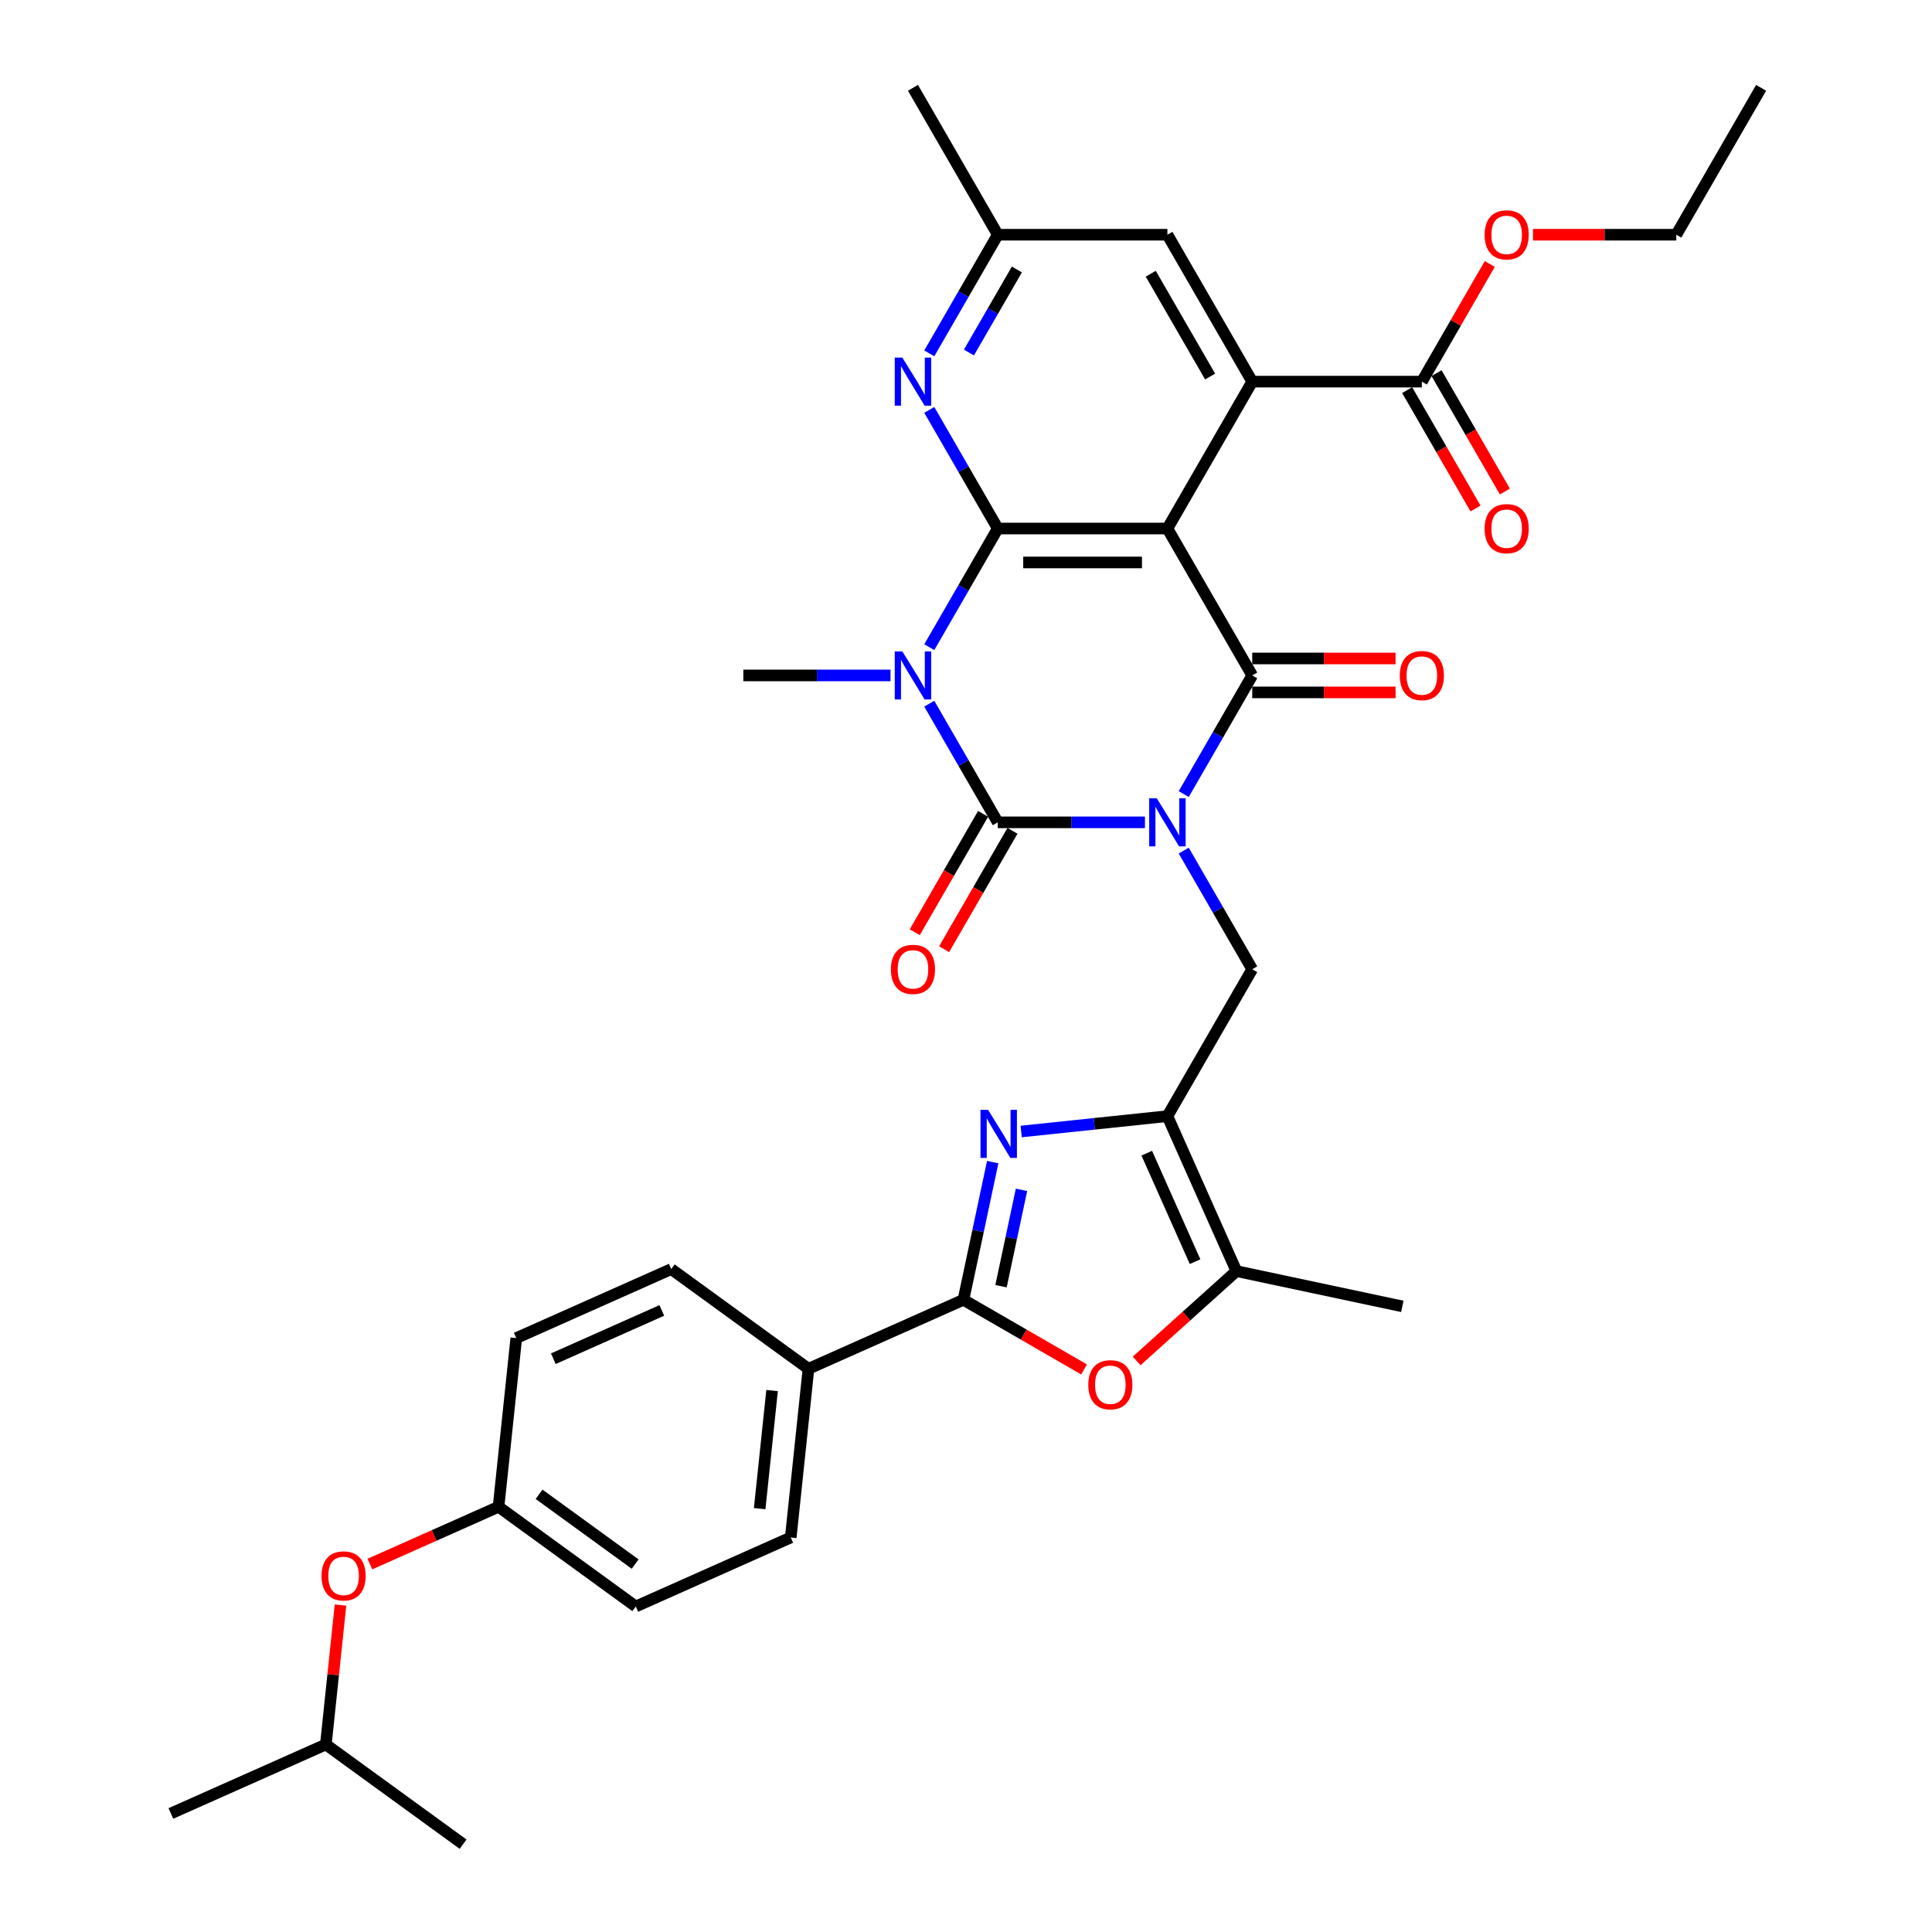 <?xml version='1.0' encoding='iso-8859-1'?>
<svg version='1.1' baseProfile='full'
              xmlns='http://www.w3.org/2000/svg'
                      xmlns:rdkit='http://www.rdkit.org/xml'
                      xmlns:xlink='http://www.w3.org/1999/xlink'
                  xml:space='preserve'
width='1000px' height='1000px' viewBox='0 0 1000 1000'>
<!-- END OF HEADER -->
<rect style='opacity:1.0;fill:#FFFFFF;stroke:none' width='1000' height='1000' x='0' y='0'> </rect>
<path class='bond-0' d='M 592.624,425.64 L 554.537,425.64' style='fill:none;fill-rule:evenodd;stroke:#0000FF;stroke-width:6px;stroke-linecap:butt;stroke-linejoin:miter;stroke-opacity:1' />
<path class='bond-0' d='M 554.537,425.64 L 516.449,425.64' style='fill:none;fill-rule:evenodd;stroke:#000000;stroke-width:6px;stroke-linecap:butt;stroke-linejoin:miter;stroke-opacity:1' />
<path class='bond-3' d='M 612.694,411.012 L 630.421,380.308' style='fill:none;fill-rule:evenodd;stroke:#0000FF;stroke-width:6px;stroke-linecap:butt;stroke-linejoin:miter;stroke-opacity:1' />
<path class='bond-3' d='M 630.421,380.308 L 648.149,349.603' style='fill:none;fill-rule:evenodd;stroke:#000000;stroke-width:6px;stroke-linecap:butt;stroke-linejoin:miter;stroke-opacity:1' />
<path class='bond-9' d='M 612.694,440.267 L 630.421,470.972' style='fill:none;fill-rule:evenodd;stroke:#0000FF;stroke-width:6px;stroke-linecap:butt;stroke-linejoin:miter;stroke-opacity:1' />
<path class='bond-9' d='M 630.421,470.972 L 648.149,501.677' style='fill:none;fill-rule:evenodd;stroke:#000000;stroke-width:6px;stroke-linecap:butt;stroke-linejoin:miter;stroke-opacity:1' />
<path class='bond-1' d='M 516.449,425.64 L 498.721,394.935' style='fill:none;fill-rule:evenodd;stroke:#000000;stroke-width:6px;stroke-linecap:butt;stroke-linejoin:miter;stroke-opacity:1' />
<path class='bond-1' d='M 498.721,394.935 L 480.994,364.23' style='fill:none;fill-rule:evenodd;stroke:#0000FF;stroke-width:6px;stroke-linecap:butt;stroke-linejoin:miter;stroke-opacity:1' />
<path class='bond-14' d='M 508.845,421.25 L 491.158,451.884' style='fill:none;fill-rule:evenodd;stroke:#000000;stroke-width:6px;stroke-linecap:butt;stroke-linejoin:miter;stroke-opacity:1' />
<path class='bond-14' d='M 491.158,451.884 L 473.471,482.519' style='fill:none;fill-rule:evenodd;stroke:#FF0000;stroke-width:6px;stroke-linecap:butt;stroke-linejoin:miter;stroke-opacity:1' />
<path class='bond-14' d='M 524.053,430.03 L 506.366,460.664' style='fill:none;fill-rule:evenodd;stroke:#000000;stroke-width:6px;stroke-linecap:butt;stroke-linejoin:miter;stroke-opacity:1' />
<path class='bond-14' d='M 506.366,460.664 L 488.679,491.299' style='fill:none;fill-rule:evenodd;stroke:#FF0000;stroke-width:6px;stroke-linecap:butt;stroke-linejoin:miter;stroke-opacity:1' />
<path class='bond-20' d='M 460.924,349.603 L 422.836,349.603' style='fill:none;fill-rule:evenodd;stroke:#0000FF;stroke-width:6px;stroke-linecap:butt;stroke-linejoin:miter;stroke-opacity:1' />
<path class='bond-20' d='M 422.836,349.603 L 384.749,349.603' style='fill:none;fill-rule:evenodd;stroke:#000000;stroke-width:6px;stroke-linecap:butt;stroke-linejoin:miter;stroke-opacity:1' />
<path class='bond-35' d='M 480.994,334.975 L 498.721,304.27' style='fill:none;fill-rule:evenodd;stroke:#0000FF;stroke-width:6px;stroke-linecap:butt;stroke-linejoin:miter;stroke-opacity:1' />
<path class='bond-35' d='M 498.721,304.27 L 516.449,273.566' style='fill:none;fill-rule:evenodd;stroke:#000000;stroke-width:6px;stroke-linecap:butt;stroke-linejoin:miter;stroke-opacity:1' />
<path class='bond-2' d='M 604.249,273.566 L 648.149,349.603' style='fill:none;fill-rule:evenodd;stroke:#000000;stroke-width:6px;stroke-linecap:butt;stroke-linejoin:miter;stroke-opacity:1' />
<path class='bond-4' d='M 604.249,273.566 L 516.449,273.566' style='fill:none;fill-rule:evenodd;stroke:#000000;stroke-width:6px;stroke-linecap:butt;stroke-linejoin:miter;stroke-opacity:1' />
<path class='bond-4' d='M 591.079,291.126 L 529.619,291.126' style='fill:none;fill-rule:evenodd;stroke:#000000;stroke-width:6px;stroke-linecap:butt;stroke-linejoin:miter;stroke-opacity:1' />
<path class='bond-7' d='M 604.249,273.566 L 648.149,197.529' style='fill:none;fill-rule:evenodd;stroke:#000000;stroke-width:6px;stroke-linecap:butt;stroke-linejoin:miter;stroke-opacity:1' />
<path class='bond-16' d='M 648.149,358.383 L 685.244,358.383' style='fill:none;fill-rule:evenodd;stroke:#000000;stroke-width:6px;stroke-linecap:butt;stroke-linejoin:miter;stroke-opacity:1' />
<path class='bond-16' d='M 685.244,358.383 L 722.34,358.383' style='fill:none;fill-rule:evenodd;stroke:#FF0000;stroke-width:6px;stroke-linecap:butt;stroke-linejoin:miter;stroke-opacity:1' />
<path class='bond-16' d='M 648.149,340.823 L 685.244,340.823' style='fill:none;fill-rule:evenodd;stroke:#000000;stroke-width:6px;stroke-linecap:butt;stroke-linejoin:miter;stroke-opacity:1' />
<path class='bond-16' d='M 685.244,340.823 L 722.34,340.823' style='fill:none;fill-rule:evenodd;stroke:#FF0000;stroke-width:6px;stroke-linecap:butt;stroke-linejoin:miter;stroke-opacity:1' />
<path class='bond-12' d='M 516.449,273.566 L 498.721,242.861' style='fill:none;fill-rule:evenodd;stroke:#000000;stroke-width:6px;stroke-linecap:butt;stroke-linejoin:miter;stroke-opacity:1' />
<path class='bond-12' d='M 498.721,242.861 L 480.994,212.156' style='fill:none;fill-rule:evenodd;stroke:#0000FF;stroke-width:6px;stroke-linecap:butt;stroke-linejoin:miter;stroke-opacity:1' />
<path class='bond-5' d='M 604.249,577.714 L 648.149,501.677' style='fill:none;fill-rule:evenodd;stroke:#000000;stroke-width:6px;stroke-linecap:butt;stroke-linejoin:miter;stroke-opacity:1' />
<path class='bond-6' d='M 604.249,577.714 L 566.402,581.692' style='fill:none;fill-rule:evenodd;stroke:#000000;stroke-width:6px;stroke-linecap:butt;stroke-linejoin:miter;stroke-opacity:1' />
<path class='bond-6' d='M 566.402,581.692 L 528.555,585.67' style='fill:none;fill-rule:evenodd;stroke:#0000FF;stroke-width:6px;stroke-linecap:butt;stroke-linejoin:miter;stroke-opacity:1' />
<path class='bond-11' d='M 604.249,577.714 L 639.96,657.923' style='fill:none;fill-rule:evenodd;stroke:#000000;stroke-width:6px;stroke-linecap:butt;stroke-linejoin:miter;stroke-opacity:1' />
<path class='bond-11' d='M 593.564,596.888 L 618.562,653.034' style='fill:none;fill-rule:evenodd;stroke:#000000;stroke-width:6px;stroke-linecap:butt;stroke-linejoin:miter;stroke-opacity:1' />
<path class='bond-8' d='M 513.821,601.519 L 506.248,637.146' style='fill:none;fill-rule:evenodd;stroke:#0000FF;stroke-width:6px;stroke-linecap:butt;stroke-linejoin:miter;stroke-opacity:1' />
<path class='bond-8' d='M 506.248,637.146 L 498.675,672.773' style='fill:none;fill-rule:evenodd;stroke:#000000;stroke-width:6px;stroke-linecap:butt;stroke-linejoin:miter;stroke-opacity:1' />
<path class='bond-8' d='M 528.725,615.858 L 523.424,640.797' style='fill:none;fill-rule:evenodd;stroke:#0000FF;stroke-width:6px;stroke-linecap:butt;stroke-linejoin:miter;stroke-opacity:1' />
<path class='bond-8' d='M 523.424,640.797 L 518.123,665.736' style='fill:none;fill-rule:evenodd;stroke:#000000;stroke-width:6px;stroke-linecap:butt;stroke-linejoin:miter;stroke-opacity:1' />
<path class='bond-13' d='M 648.149,197.529 L 735.949,197.529' style='fill:none;fill-rule:evenodd;stroke:#000000;stroke-width:6px;stroke-linecap:butt;stroke-linejoin:miter;stroke-opacity:1' />
<path class='bond-17' d='M 648.149,197.529 L 604.249,121.492' style='fill:none;fill-rule:evenodd;stroke:#000000;stroke-width:6px;stroke-linecap:butt;stroke-linejoin:miter;stroke-opacity:1' />
<path class='bond-17' d='M 626.356,194.903 L 595.626,141.677' style='fill:none;fill-rule:evenodd;stroke:#000000;stroke-width:6px;stroke-linecap:butt;stroke-linejoin:miter;stroke-opacity:1' />
<path class='bond-15' d='M 498.675,672.773 L 418.466,708.484' style='fill:none;fill-rule:evenodd;stroke:#000000;stroke-width:6px;stroke-linecap:butt;stroke-linejoin:miter;stroke-opacity:1' />
<path class='bond-36' d='M 498.675,672.773 L 529.889,690.794' style='fill:none;fill-rule:evenodd;stroke:#000000;stroke-width:6px;stroke-linecap:butt;stroke-linejoin:miter;stroke-opacity:1' />
<path class='bond-36' d='M 529.889,690.794 L 561.103,708.816' style='fill:none;fill-rule:evenodd;stroke:#FF0000;stroke-width:6px;stroke-linecap:butt;stroke-linejoin:miter;stroke-opacity:1' />
<path class='bond-10' d='M 588.321,704.419 L 614.141,681.171' style='fill:none;fill-rule:evenodd;stroke:#FF0000;stroke-width:6px;stroke-linecap:butt;stroke-linejoin:miter;stroke-opacity:1' />
<path class='bond-10' d='M 614.141,681.171 L 639.96,657.923' style='fill:none;fill-rule:evenodd;stroke:#000000;stroke-width:6px;stroke-linecap:butt;stroke-linejoin:miter;stroke-opacity:1' />
<path class='bond-28' d='M 639.96,657.923 L 725.842,676.178' style='fill:none;fill-rule:evenodd;stroke:#000000;stroke-width:6px;stroke-linecap:butt;stroke-linejoin:miter;stroke-opacity:1' />
<path class='bond-37' d='M 480.994,182.901 L 498.721,152.196' style='fill:none;fill-rule:evenodd;stroke:#0000FF;stroke-width:6px;stroke-linecap:butt;stroke-linejoin:miter;stroke-opacity:1' />
<path class='bond-37' d='M 498.721,152.196 L 516.449,121.492' style='fill:none;fill-rule:evenodd;stroke:#000000;stroke-width:6px;stroke-linecap:butt;stroke-linejoin:miter;stroke-opacity:1' />
<path class='bond-37' d='M 501.52,182.47 L 513.929,160.976' style='fill:none;fill-rule:evenodd;stroke:#0000FF;stroke-width:6px;stroke-linecap:butt;stroke-linejoin:miter;stroke-opacity:1' />
<path class='bond-37' d='M 513.929,160.976 L 526.338,139.483' style='fill:none;fill-rule:evenodd;stroke:#000000;stroke-width:6px;stroke-linecap:butt;stroke-linejoin:miter;stroke-opacity:1' />
<path class='bond-19' d='M 728.345,201.919 L 746.032,232.553' style='fill:none;fill-rule:evenodd;stroke:#000000;stroke-width:6px;stroke-linecap:butt;stroke-linejoin:miter;stroke-opacity:1' />
<path class='bond-19' d='M 746.032,232.553 L 763.719,263.188' style='fill:none;fill-rule:evenodd;stroke:#FF0000;stroke-width:6px;stroke-linecap:butt;stroke-linejoin:miter;stroke-opacity:1' />
<path class='bond-19' d='M 743.553,193.139 L 761.239,223.773' style='fill:none;fill-rule:evenodd;stroke:#000000;stroke-width:6px;stroke-linecap:butt;stroke-linejoin:miter;stroke-opacity:1' />
<path class='bond-19' d='M 761.239,223.773 L 778.926,254.408' style='fill:none;fill-rule:evenodd;stroke:#FF0000;stroke-width:6px;stroke-linecap:butt;stroke-linejoin:miter;stroke-opacity:1' />
<path class='bond-25' d='M 735.949,197.529 L 753.524,167.087' style='fill:none;fill-rule:evenodd;stroke:#000000;stroke-width:6px;stroke-linecap:butt;stroke-linejoin:miter;stroke-opacity:1' />
<path class='bond-25' d='M 753.524,167.087 L 771.1,136.646' style='fill:none;fill-rule:evenodd;stroke:#FF0000;stroke-width:6px;stroke-linecap:butt;stroke-linejoin:miter;stroke-opacity:1' />
<path class='bond-21' d='M 418.466,708.484 L 409.288,795.803' style='fill:none;fill-rule:evenodd;stroke:#000000;stroke-width:6px;stroke-linecap:butt;stroke-linejoin:miter;stroke-opacity:1' />
<path class='bond-21' d='M 399.625,719.747 L 393.201,780.87' style='fill:none;fill-rule:evenodd;stroke:#000000;stroke-width:6px;stroke-linecap:butt;stroke-linejoin:miter;stroke-opacity:1' />
<path class='bond-22' d='M 418.466,708.484 L 347.434,656.877' style='fill:none;fill-rule:evenodd;stroke:#000000;stroke-width:6px;stroke-linecap:butt;stroke-linejoin:miter;stroke-opacity:1' />
<path class='bond-18' d='M 604.249,121.492 L 516.449,121.492' style='fill:none;fill-rule:evenodd;stroke:#000000;stroke-width:6px;stroke-linecap:butt;stroke-linejoin:miter;stroke-opacity:1' />
<path class='bond-30' d='M 516.449,121.492 L 472.549,45.455' style='fill:none;fill-rule:evenodd;stroke:#000000;stroke-width:6px;stroke-linecap:butt;stroke-linejoin:miter;stroke-opacity:1' />
<path class='bond-27' d='M 409.288,795.803 L 329.079,831.515' style='fill:none;fill-rule:evenodd;stroke:#000000;stroke-width:6px;stroke-linecap:butt;stroke-linejoin:miter;stroke-opacity:1' />
<path class='bond-26' d='M 347.434,656.877 L 267.225,692.588' style='fill:none;fill-rule:evenodd;stroke:#000000;stroke-width:6px;stroke-linecap:butt;stroke-linejoin:miter;stroke-opacity:1' />
<path class='bond-26' d='M 342.545,678.275 L 286.399,703.273' style='fill:none;fill-rule:evenodd;stroke:#000000;stroke-width:6px;stroke-linecap:butt;stroke-linejoin:miter;stroke-opacity:1' />
<path class='bond-23' d='M 191.447,809.56 L 224.747,794.734' style='fill:none;fill-rule:evenodd;stroke:#FF0000;stroke-width:6px;stroke-linecap:butt;stroke-linejoin:miter;stroke-opacity:1' />
<path class='bond-23' d='M 224.747,794.734 L 258.047,779.907' style='fill:none;fill-rule:evenodd;stroke:#000000;stroke-width:6px;stroke-linecap:butt;stroke-linejoin:miter;stroke-opacity:1' />
<path class='bond-29' d='M 176.245,830.773 L 172.453,866.856' style='fill:none;fill-rule:evenodd;stroke:#FF0000;stroke-width:6px;stroke-linecap:butt;stroke-linejoin:miter;stroke-opacity:1' />
<path class='bond-29' d='M 172.453,866.856 L 168.66,902.938' style='fill:none;fill-rule:evenodd;stroke:#000000;stroke-width:6px;stroke-linecap:butt;stroke-linejoin:miter;stroke-opacity:1' />
<path class='bond-24' d='M 258.047,779.907 L 267.225,692.588' style='fill:none;fill-rule:evenodd;stroke:#000000;stroke-width:6px;stroke-linecap:butt;stroke-linejoin:miter;stroke-opacity:1' />
<path class='bond-38' d='M 258.047,779.907 L 329.079,831.515' style='fill:none;fill-rule:evenodd;stroke:#000000;stroke-width:6px;stroke-linecap:butt;stroke-linejoin:miter;stroke-opacity:1' />
<path class='bond-38' d='M 279.024,773.442 L 328.746,809.567' style='fill:none;fill-rule:evenodd;stroke:#000000;stroke-width:6px;stroke-linecap:butt;stroke-linejoin:miter;stroke-opacity:1' />
<path class='bond-31' d='M 793.458,121.492 L 830.553,121.492' style='fill:none;fill-rule:evenodd;stroke:#FF0000;stroke-width:6px;stroke-linecap:butt;stroke-linejoin:miter;stroke-opacity:1' />
<path class='bond-31' d='M 830.553,121.492 L 867.649,121.492' style='fill:none;fill-rule:evenodd;stroke:#000000;stroke-width:6px;stroke-linecap:butt;stroke-linejoin:miter;stroke-opacity:1' />
<path class='bond-32' d='M 168.66,902.938 L 88.451,938.649' style='fill:none;fill-rule:evenodd;stroke:#000000;stroke-width:6px;stroke-linecap:butt;stroke-linejoin:miter;stroke-opacity:1' />
<path class='bond-33' d='M 168.66,902.938 L 239.692,954.545' style='fill:none;fill-rule:evenodd;stroke:#000000;stroke-width:6px;stroke-linecap:butt;stroke-linejoin:miter;stroke-opacity:1' />
<path class='bond-34' d='M 867.649,121.492 L 911.549,45.455' style='fill:none;fill-rule:evenodd;stroke:#000000;stroke-width:6px;stroke-linecap:butt;stroke-linejoin:miter;stroke-opacity:1' />
<path  class='atom-0' d='M 598.753 413.207
L 606.9 426.377
Q 607.708 427.677, 609.008 430.03
Q 610.307 432.383, 610.377 432.523
L 610.377 413.207
L 613.679 413.207
L 613.679 438.072
L 610.272 438.072
L 601.527 423.673
Q 600.509 421.987, 599.42 420.056
Q 598.366 418.124, 598.05 417.527
L 598.05 438.072
L 594.819 438.072
L 594.819 413.207
L 598.753 413.207
' fill='#0000FF'/>
<path  class='atom-2' d='M 467.053 337.17
L 475.2 350.34
Q 476.008 351.64, 477.308 353.993
Q 478.607 356.346, 478.677 356.486
L 478.677 337.17
L 481.979 337.17
L 481.979 362.035
L 478.572 362.035
L 469.827 347.636
Q 468.809 345.95, 467.72 344.019
Q 466.666 342.087, 466.35 341.49
L 466.35 362.035
L 463.119 362.035
L 463.119 337.17
L 467.053 337.17
' fill='#0000FF'/>
<path  class='atom-7' d='M 511.434 574.459
L 519.581 587.629
Q 520.389 588.928, 521.689 591.282
Q 522.988 593.635, 523.058 593.775
L 523.058 574.459
L 526.36 574.459
L 526.36 599.324
L 522.953 599.324
L 514.208 584.925
Q 513.19 583.239, 512.101 581.307
Q 511.047 579.376, 510.731 578.779
L 510.731 599.324
L 507.5 599.324
L 507.5 574.459
L 511.434 574.459
' fill='#0000FF'/>
<path  class='atom-11' d='M 563.298 716.743
Q 563.298 710.773, 566.248 707.436
Q 569.198 704.1, 574.712 704.1
Q 580.226 704.1, 583.176 707.436
Q 586.126 710.773, 586.126 716.743
Q 586.126 722.784, 583.141 726.226
Q 580.156 729.632, 574.712 729.632
Q 569.234 729.632, 566.248 726.226
Q 563.298 722.819, 563.298 716.743
M 574.712 726.823
Q 578.505 726.823, 580.542 724.294
Q 582.614 721.73, 582.614 716.743
Q 582.614 711.861, 580.542 709.403
Q 578.505 706.91, 574.712 706.91
Q 570.919 706.91, 568.847 709.368
Q 566.81 711.826, 566.81 716.743
Q 566.81 721.765, 568.847 724.294
Q 570.919 726.823, 574.712 726.823
' fill='#FF0000'/>
<path  class='atom-13' d='M 467.053 185.096
L 475.2 198.266
Q 476.008 199.566, 477.308 201.919
Q 478.607 204.272, 478.677 204.412
L 478.677 185.096
L 481.979 185.096
L 481.979 209.961
L 478.572 209.961
L 469.827 195.562
Q 468.809 193.876, 467.72 191.945
Q 466.666 190.013, 466.35 189.416
L 466.35 209.961
L 463.119 209.961
L 463.119 185.096
L 467.053 185.096
' fill='#0000FF'/>
<path  class='atom-15' d='M 461.135 501.747
Q 461.135 495.777, 464.085 492.44
Q 467.035 489.104, 472.549 489.104
Q 478.063 489.104, 481.013 492.44
Q 483.963 495.777, 483.963 501.747
Q 483.963 507.788, 480.978 511.23
Q 477.992 514.636, 472.549 514.636
Q 467.07 514.636, 464.085 511.23
Q 461.135 507.823, 461.135 501.747
M 472.549 511.827
Q 476.342 511.827, 478.379 509.298
Q 480.451 506.734, 480.451 501.747
Q 480.451 496.865, 478.379 494.407
Q 476.342 491.913, 472.549 491.913
Q 468.756 491.913, 466.684 494.372
Q 464.647 496.83, 464.647 501.747
Q 464.647 506.769, 466.684 509.298
Q 468.756 511.827, 472.549 511.827
' fill='#FF0000'/>
<path  class='atom-17' d='M 724.535 349.673
Q 724.535 343.703, 727.485 340.366
Q 730.435 337.03, 735.949 337.03
Q 741.463 337.03, 744.413 340.366
Q 747.363 343.703, 747.363 349.673
Q 747.363 355.714, 744.378 359.155
Q 741.393 362.562, 735.949 362.562
Q 730.47 362.562, 727.485 359.155
Q 724.535 355.749, 724.535 349.673
M 735.949 359.752
Q 739.742 359.752, 741.779 357.224
Q 743.851 354.66, 743.851 349.673
Q 743.851 344.791, 741.779 342.333
Q 739.742 339.839, 735.949 339.839
Q 732.156 339.839, 730.084 342.298
Q 728.047 344.756, 728.047 349.673
Q 728.047 354.695, 730.084 357.224
Q 732.156 359.752, 735.949 359.752
' fill='#FF0000'/>
<path  class='atom-20' d='M 768.435 273.636
Q 768.435 267.666, 771.385 264.329
Q 774.335 260.993, 779.849 260.993
Q 785.363 260.993, 788.313 264.329
Q 791.263 267.666, 791.263 273.636
Q 791.263 279.677, 788.278 283.118
Q 785.293 286.525, 779.849 286.525
Q 774.37 286.525, 771.385 283.118
Q 768.435 279.712, 768.435 273.636
M 779.849 283.715
Q 783.642 283.715, 785.679 281.187
Q 787.751 278.623, 787.751 273.636
Q 787.751 268.754, 785.679 266.296
Q 783.642 263.802, 779.849 263.802
Q 776.056 263.802, 773.984 266.261
Q 771.947 268.719, 771.947 273.636
Q 771.947 278.658, 773.984 281.187
Q 776.056 283.715, 779.849 283.715
' fill='#FF0000'/>
<path  class='atom-24' d='M 166.424 815.689
Q 166.424 809.719, 169.374 806.382
Q 172.324 803.046, 177.838 803.046
Q 183.352 803.046, 186.302 806.382
Q 189.252 809.719, 189.252 815.689
Q 189.252 821.73, 186.267 825.171
Q 183.282 828.578, 177.838 828.578
Q 172.359 828.578, 169.374 825.171
Q 166.424 821.765, 166.424 815.689
M 177.838 825.769
Q 181.631 825.769, 183.668 823.24
Q 185.74 820.676, 185.74 815.689
Q 185.74 810.807, 183.668 808.349
Q 181.631 805.855, 177.838 805.855
Q 174.045 805.855, 171.973 808.314
Q 169.936 810.772, 169.936 815.689
Q 169.936 820.711, 171.973 823.24
Q 174.045 825.769, 177.838 825.769
' fill='#FF0000'/>
<path  class='atom-26' d='M 768.435 121.562
Q 768.435 115.591, 771.385 112.255
Q 774.335 108.919, 779.849 108.919
Q 785.363 108.919, 788.313 112.255
Q 791.263 115.591, 791.263 121.562
Q 791.263 127.602, 788.278 131.044
Q 785.293 134.451, 779.849 134.451
Q 774.37 134.451, 771.385 131.044
Q 768.435 127.638, 768.435 121.562
M 779.849 131.641
Q 783.642 131.641, 785.679 129.113
Q 787.751 126.549, 787.751 121.562
Q 787.751 116.68, 785.679 114.222
Q 783.642 111.728, 779.849 111.728
Q 776.056 111.728, 773.984 114.187
Q 771.947 116.645, 771.947 121.562
Q 771.947 126.584, 773.984 129.113
Q 776.056 131.641, 779.849 131.641
' fill='#FF0000'/>
</svg>
